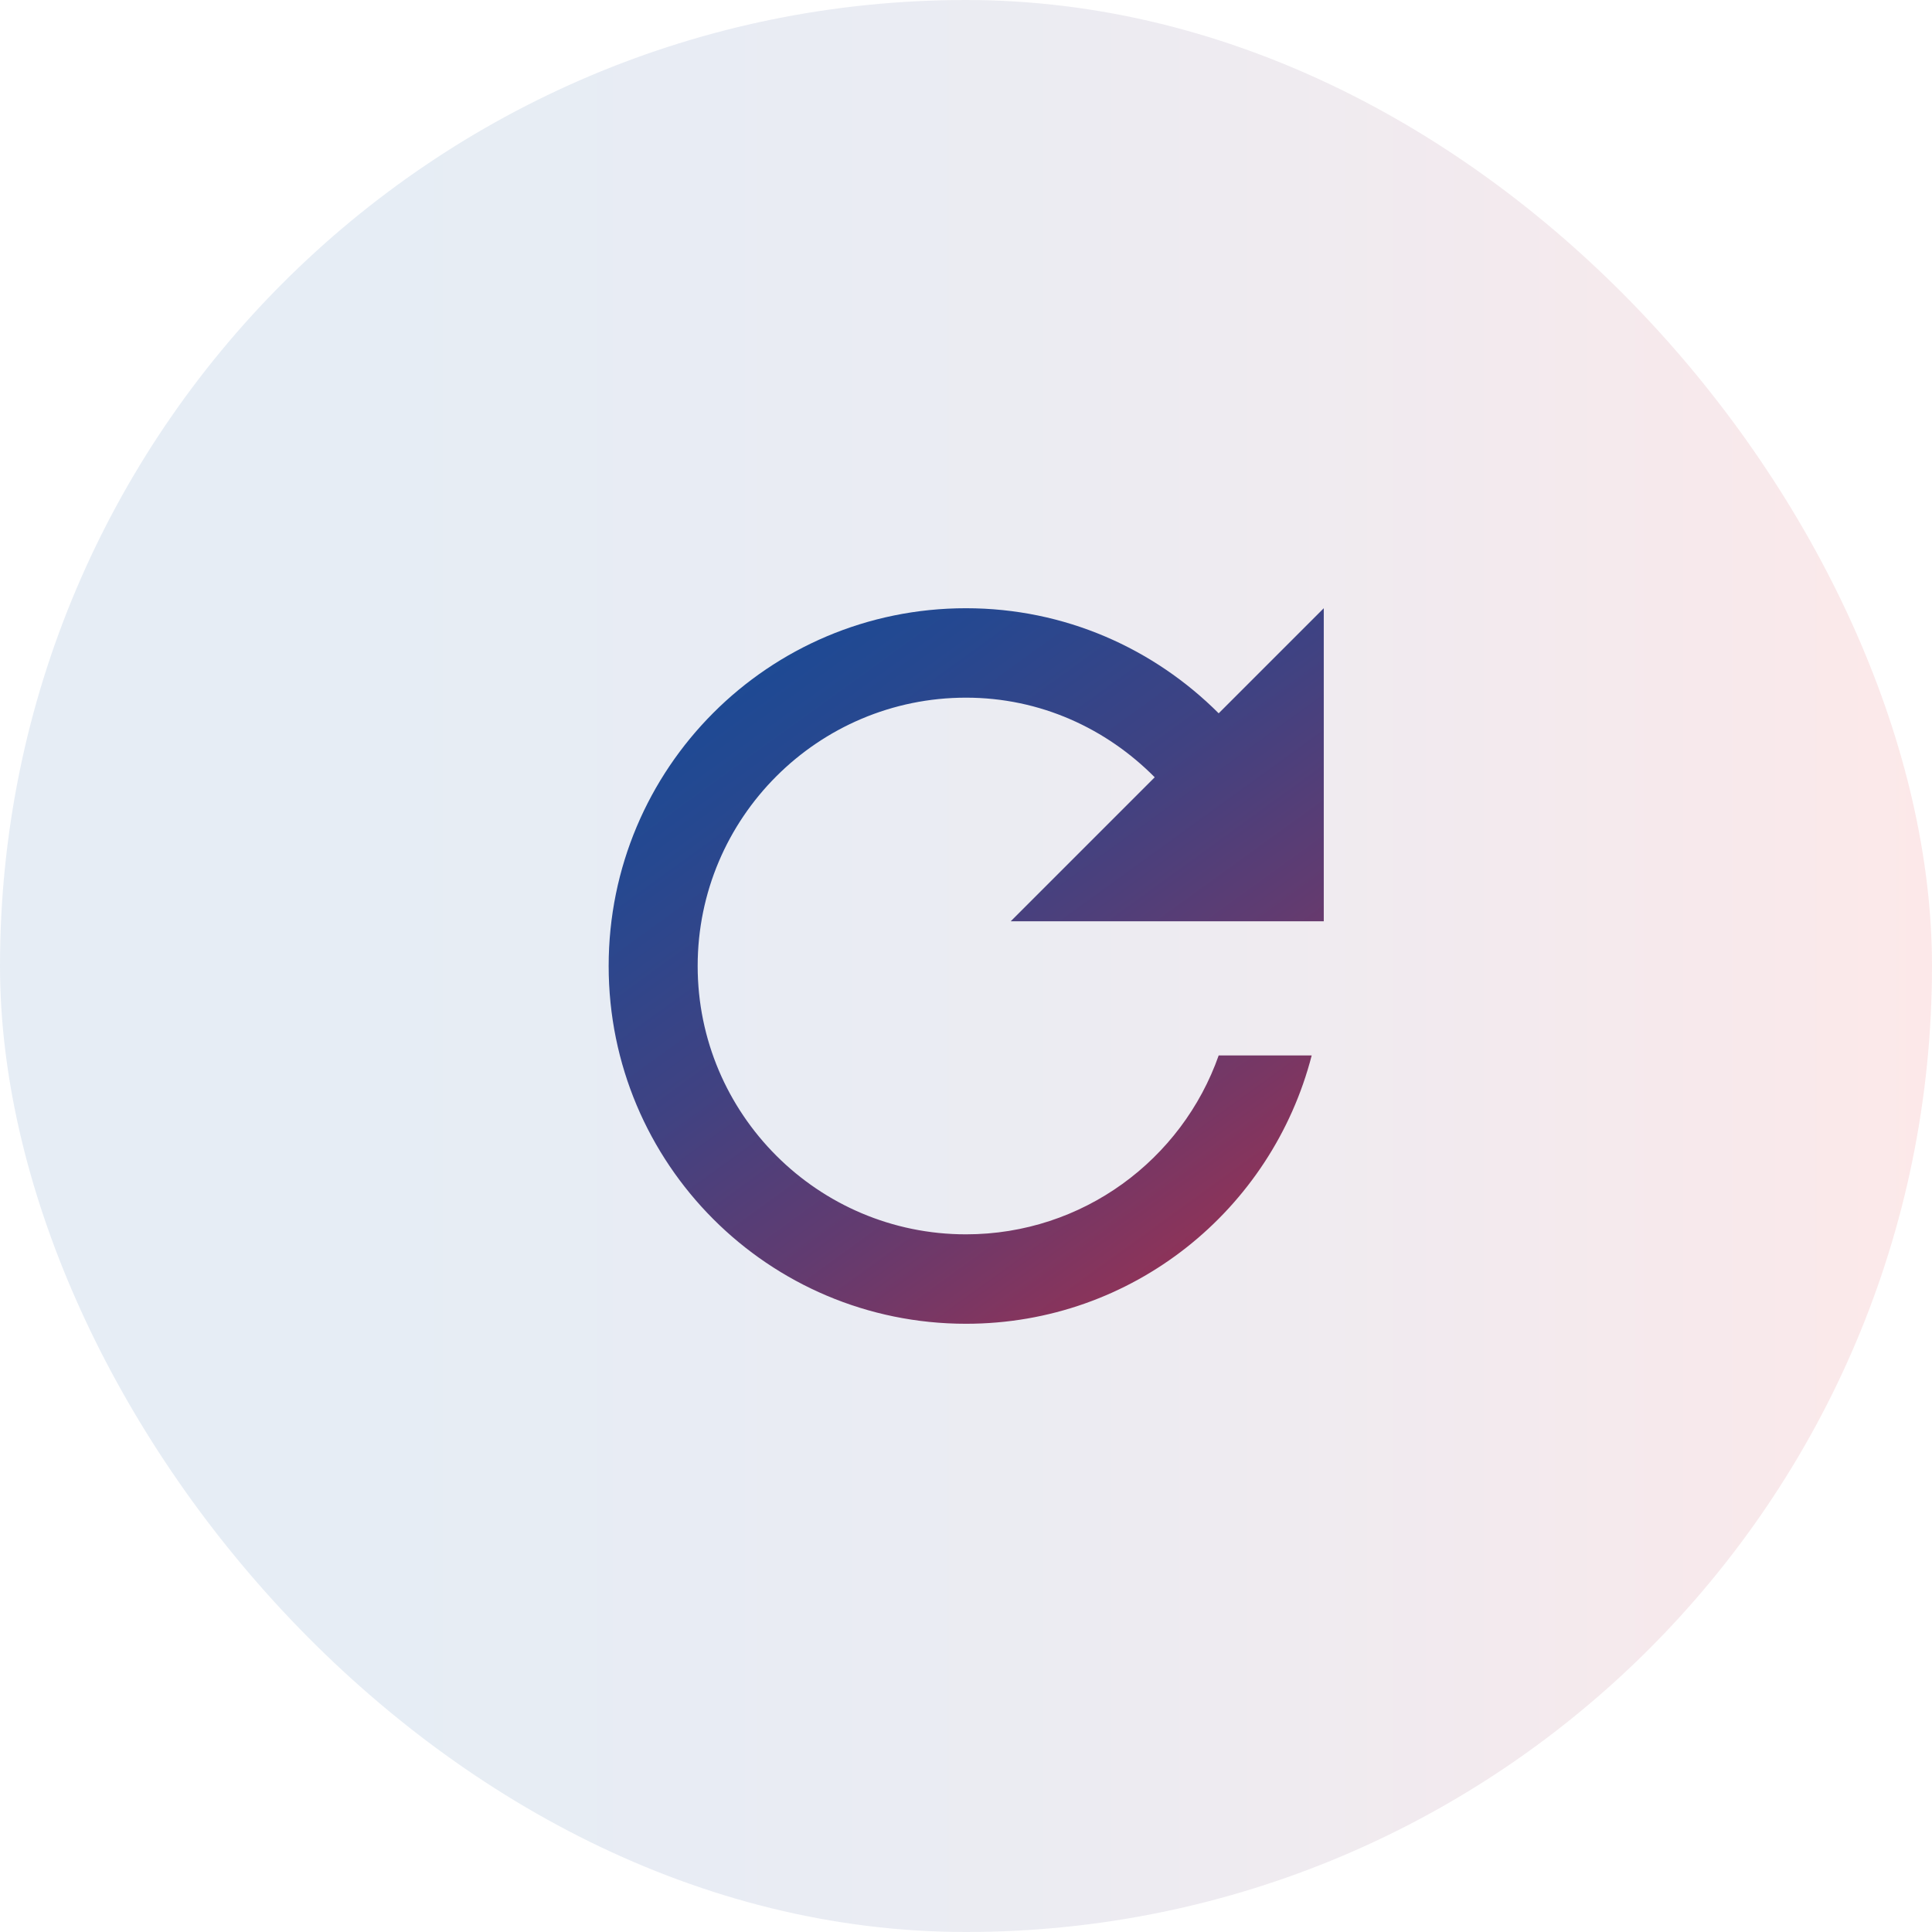 <?xml version="1.0" encoding="UTF-8"?> <svg xmlns="http://www.w3.org/2000/svg" width="72" height="72" viewBox="0 0 72 72" fill="none"><rect width="72" height="72" rx="36" fill="url(#paint0_linear_207_2341)" fill-opacity="0.1"></rect><g clip-path="url(#clip0_207_2341)"><path d="M45.417 26.583C43 24.167 39.683 22.667 36 22.667C28.633 22.667 22.683 28.633 22.683 36C22.683 43.367 28.633 49.333 36 49.333C42.217 49.333 47.4 45.083 48.883 39.333H45.417C44.05 43.217 40.35 46 36 46C30.483 46 26 41.517 26 36C26 30.483 30.483 26 36 26C38.767 26 41.233 27.15 43.033 28.967L37.667 34.333H49.333V22.667L45.417 26.583Z" fill="url(#paint1_linear_207_2341)"></path></g><defs><linearGradient id="paint0_linear_207_2341" x1="0.463" y1="35.598" x2="72.441" y2="35.598" gradientUnits="userSpaceOnUse"><stop stop-color="#0751A0"></stop><stop offset="0.14" stop-color="#08509E"></stop><stop offset="0.27" stop-color="#134C99"></stop><stop offset="0.4" stop-color="#264890"></stop><stop offset="0.53" stop-color="#404282"></stop><stop offset="0.65" stop-color="#623B70"></stop><stop offset="0.78" stop-color="#8D3359"></stop><stop offset="0.9" stop-color="#BD273F"></stop><stop offset="1" stop-color="#EC2227"></stop></linearGradient><linearGradient id="paint1_linear_207_2341" x1="13.499" y1="9.295" x2="49.85" y2="59.495" gradientUnits="userSpaceOnUse"><stop stop-color="#0751A0"></stop><stop offset="0.14" stop-color="#08509E"></stop><stop offset="0.27" stop-color="#134C99"></stop><stop offset="0.4" stop-color="#264890"></stop><stop offset="0.53" stop-color="#404282"></stop><stop offset="0.65" stop-color="#623B70"></stop><stop offset="0.78" stop-color="#8D3359"></stop><stop offset="0.9" stop-color="#BD273F"></stop><stop offset="1" stop-color="#EC2227"></stop></linearGradient><clipPath id="clip0_207_2341"><rect width="40" height="40" fill="white" transform="translate(16 16)"></rect></clipPath></defs></svg> 